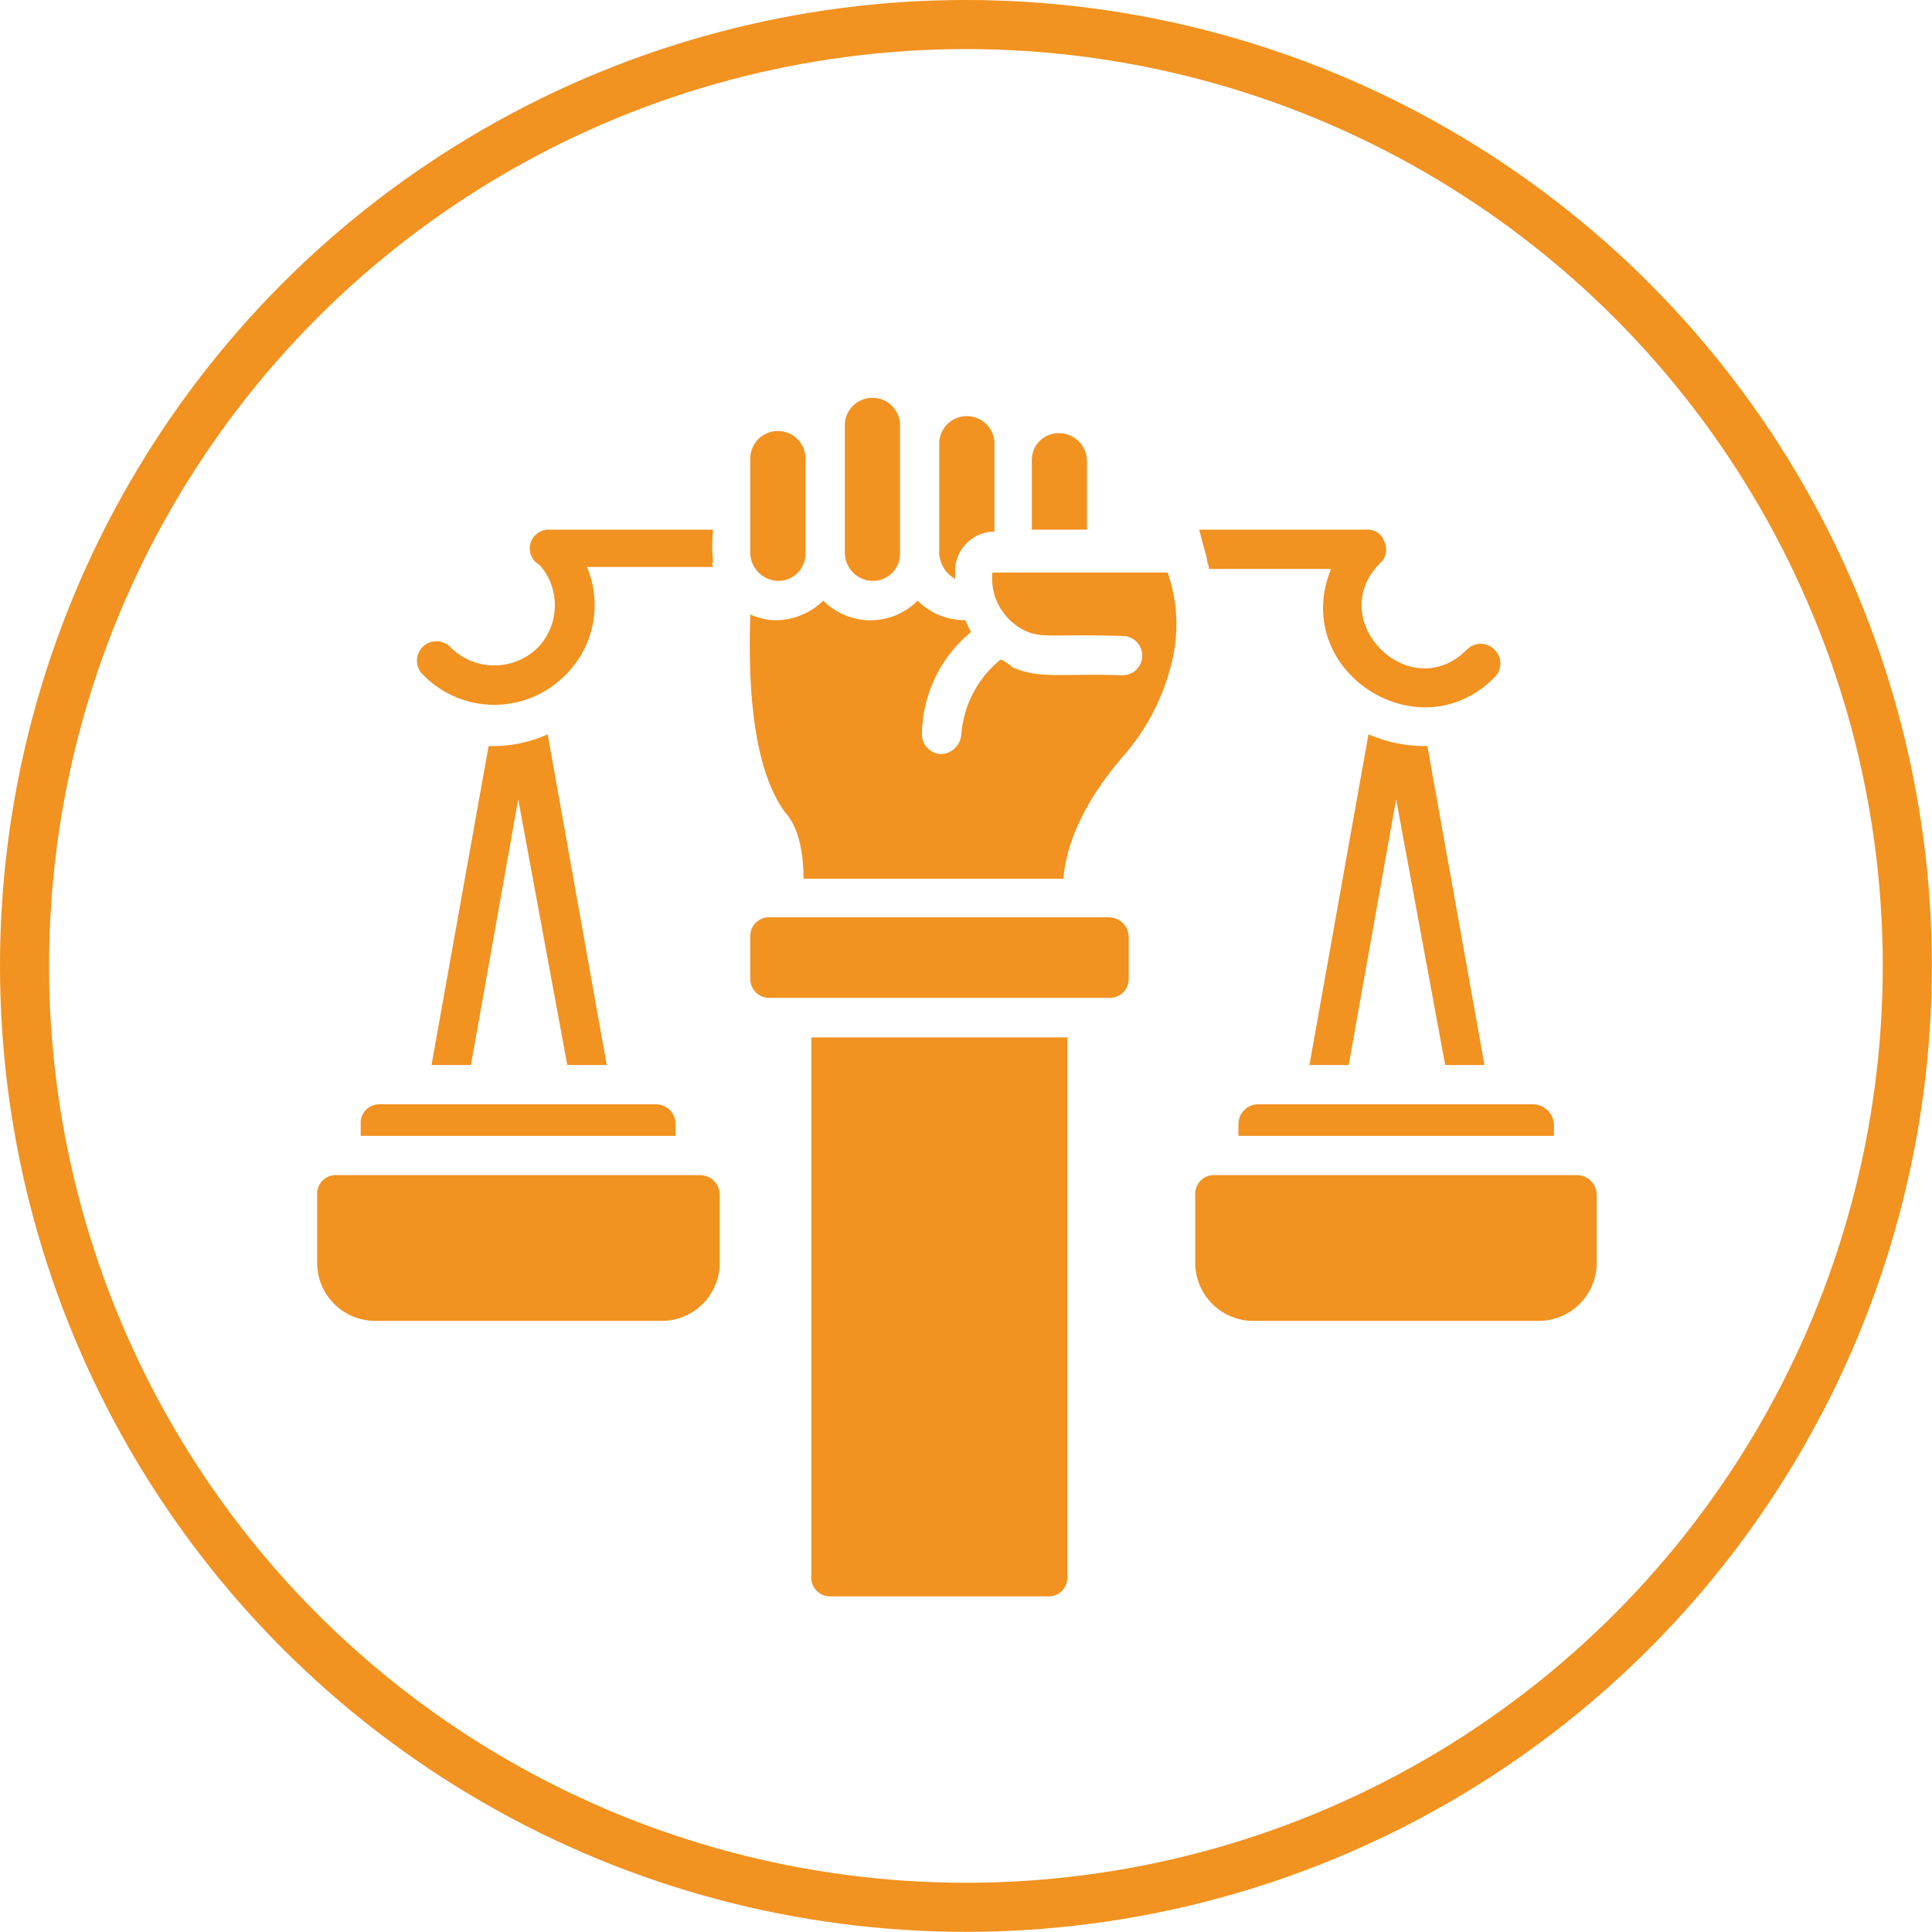 <?xml version="1.0" encoding="UTF-8"?> <svg xmlns="http://www.w3.org/2000/svg" viewBox="0 0 118.11 118.11"><defs><style>.cls-1{fill:#f29220;}.cls-2{fill:none;stroke:#f29220;stroke-miterlimit:10;stroke-width:3px;}</style></defs><title>human-rights-b</title><g id="Layer_2" data-name="Layer 2"><g id="Layer_1-2" data-name="Layer 1"><path class="cls-1" d="M57.42,33.82V27a1.69,1.69,0,0,1,3.37,0V32.5a2.41,2.41,0,0,0-2.4,2.41v.48A1.9,1.9,0,0,1,57.42,33.82Z"></path><path class="cls-1" d="M49.6,63.42H65.25v33A1.14,1.14,0,0,1,64,97.59H50.81a1.14,1.14,0,0,1-1.21-1.2Z"></path><path class="cls-1" d="M69,57.29v2.52A1.15,1.15,0,0,1,67.77,61H47.08a1.15,1.15,0,0,1-1.21-1.21V57.29a1.14,1.14,0,0,1,1.21-1.21H67.77A1.21,1.21,0,0,1,69,57.29Z"></path><path class="cls-1" d="M45.87,33.82V28.17a1.69,1.69,0,1,1,3.37,0v5.65a1.65,1.65,0,0,1-1.68,1.69A1.73,1.73,0,0,1,45.87,33.82Z"></path><path class="cls-1" d="M51.65,33.82V25.88a1.69,1.69,0,0,1,3.37,0v7.94a1.65,1.65,0,0,1-1.69,1.69A1.72,1.72,0,0,1,51.65,33.82Z"></path><path class="cls-1" d="M66.45,32.38H63.08V28.17a1.64,1.64,0,0,1,1.68-1.69,1.72,1.72,0,0,1,1.69,1.69Z"></path><path class="cls-1" d="M71.74,40a13.41,13.41,0,0,1-3,6.14c-1.57,1.8-3.49,4.57-3.73,7.58H49.12c0-2.53-.72-3.61-1.08-4-2.17-2.89-2.29-8.43-2.17-12.16a3.77,3.77,0,0,0,1.57.36,4.23,4.23,0,0,0,2.89-1.2,4.07,4.07,0,0,0,5.77,0A4,4,0,0,0,59,37.91l.36.73a8.21,8.21,0,0,0-3,6.25,1.21,1.21,0,0,0,1.21,1.21h0a1.3,1.3,0,0,0,1.2-1.21,6.53,6.53,0,0,1,2.4-4.57,2.42,2.42,0,0,1,.73.48c1.68.72,2.88.36,6.73.48a1.2,1.2,0,1,0,0-2.4c-4.09-.12-4.81.12-5.77-.24A3.54,3.54,0,0,1,60.67,35H71.38A9.61,9.61,0,0,1,71.74,40Z"></path><path class="cls-1" d="M43.59,34.78c0-.36-.12-.12,0-.48a9.46,9.46,0,0,1,0-1.92h-10a1.15,1.15,0,0,0-.6,2.16,3.73,3.73,0,0,1-.12,5.06,3.79,3.79,0,0,1-5.3,0,1.19,1.19,0,1,0-1.68,1.68,6.09,6.09,0,0,0,8.66,0,6,6,0,0,0,1.33-6.62h7.7Z"></path><path class="cls-1" d="M91.36,39.72a1.17,1.17,0,0,0-1.69,0c-3.49,3.49-8.78-1.81-5.29-5.3a1.1,1.1,0,0,0,.24-1.32,1.05,1.05,0,0,0-1.09-.72H73.31l.48,1.8c0,.24.12.36.12.6h7.46c-2.53,6.26,5.41,11.32,10,6.62A1.16,1.16,0,0,0,91.36,39.72Z"></path><path class="cls-1" d="M95,68.72v.72H75.71v-.72a1.21,1.21,0,0,1,1.21-1.21H93.76A1.3,1.3,0,0,1,95,68.72Z"></path><path class="cls-1" d="M41.3,68.72v.72H22.05v-.72a1.14,1.14,0,0,1,1.2-1.21H40.1A1.2,1.2,0,0,1,41.3,68.72Z"></path><path class="cls-1" d="M44,73.05v4.09a3.55,3.55,0,0,1-3.61,3.61H23a3.55,3.55,0,0,1-3.61-3.61V73.05a1.14,1.14,0,0,1,1.21-1.21H42.75A1.21,1.21,0,0,1,44,73.05Z"></path><path class="cls-1" d="M97.61,73.05v4.09A3.55,3.55,0,0,1,94,80.75H76.68a3.55,3.55,0,0,1-3.61-3.61V73.05a1.14,1.14,0,0,1,1.2-1.21H96.41A1.21,1.21,0,0,1,97.61,73.05Z"></path><path class="cls-1" d="M90.75,65.11h-2.4l-3-16.25L82.45,65.11h-2.4l3.61-20.22a8.65,8.65,0,0,0,3.6.72Z"></path><path class="cls-1" d="M37.09,65.11H34.68l-3-16.25L28.79,65.11H26.38l3.49-19.5h.24a8.1,8.1,0,0,0,3.37-.72Z"></path><circle class="cls-2" cx="59.05" cy="59.05" r="57.55"></circle></g></g></svg> 
